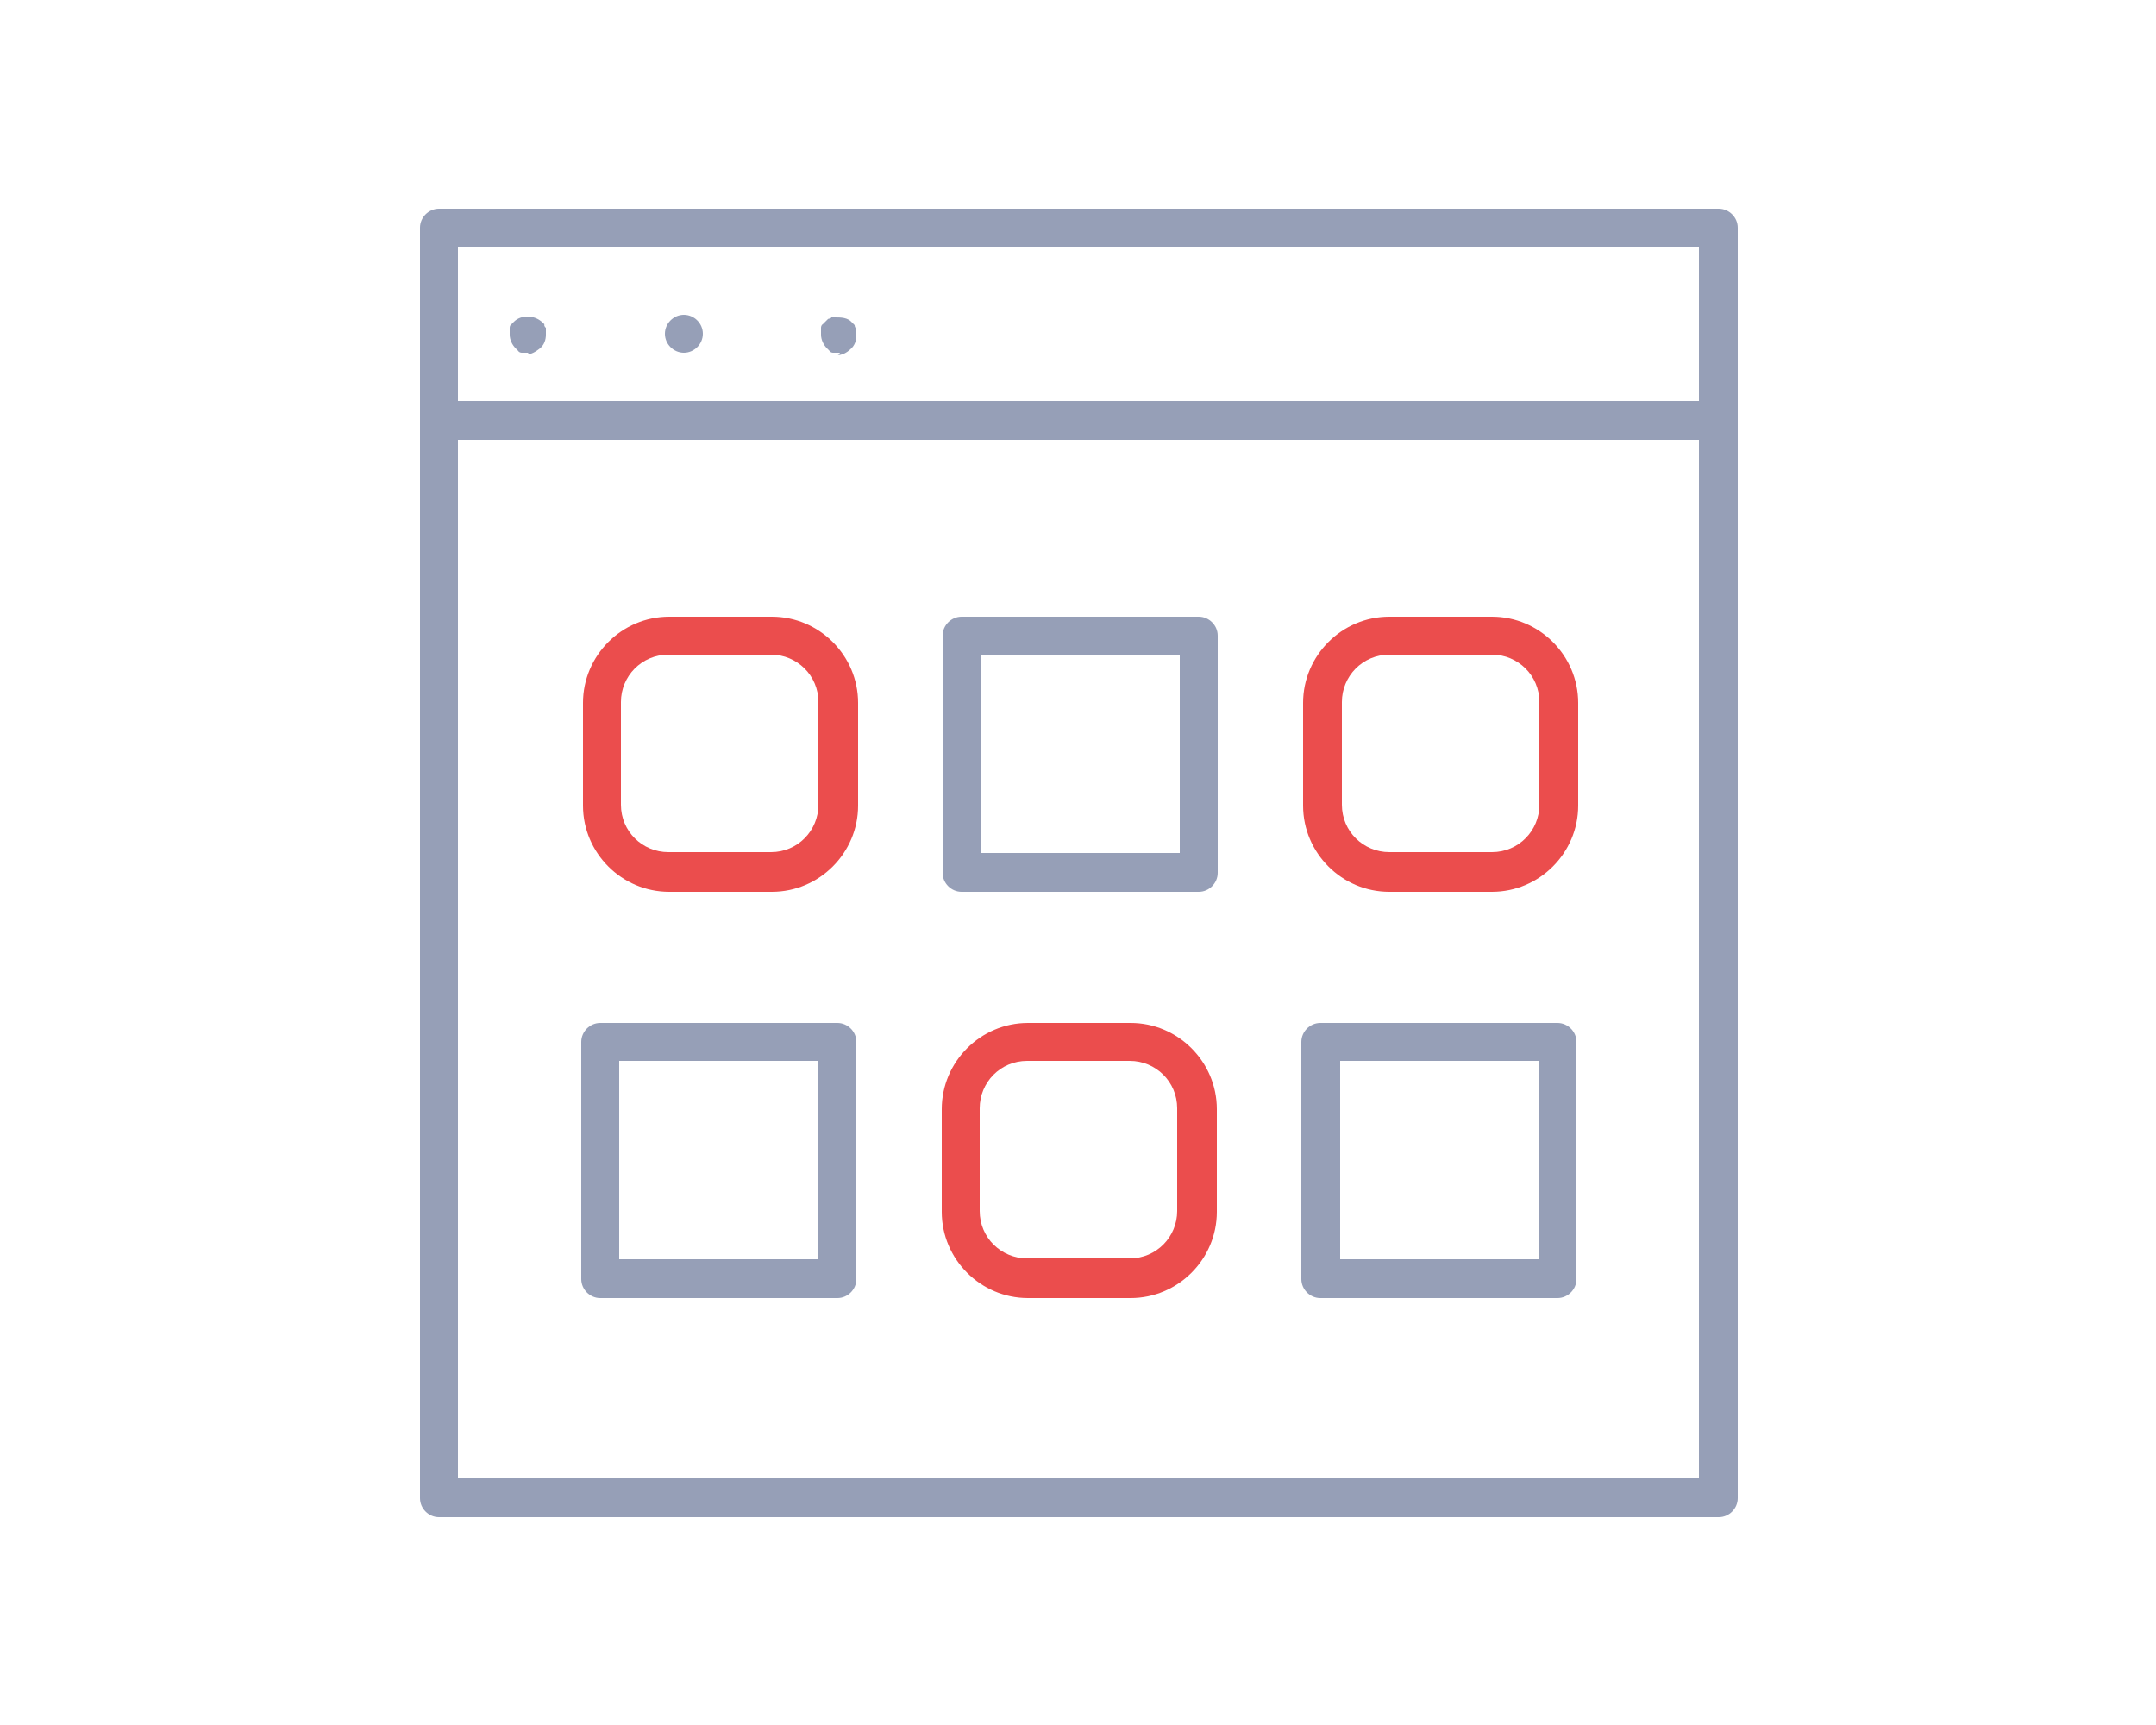 <?xml version="1.0" encoding="UTF-8"?>
<svg id="Layer_1" xmlns="http://www.w3.org/2000/svg" version="1.1" viewBox="0 0 250 200">
  <!-- Generator: Adobe Illustrator 29.2.1, SVG Export Plug-In . SVG Version: 2.1.0 Build 116)  -->
  <defs>
    <style>
      .st0 {
        fill: #eb4d4d;
      }

      .st1 {
        fill: #969fb7;
      }
    </style>
  </defs>
  <g id="Layer_11" data-name="Layer_1">
    <g>
      <path class="st1" d="M199.2,51H50.9c-1.2,0-2.2-1-2.2-2.2v-22.4c0-1.2,1-2.2,2.2-2.2h148.4c1.2,0,2.2,1,2.2,2.2v22.4c0,1.2-1,2.2-2.2,2.2h0ZM53.1,46.5h143.9v-17.9H53.1v17.9Z"/>
      <path class="st1" d="M199.2,175.9H50.9c-1.2,0-2.2-1-2.2-2.2V48.8c0-1.2,1-2.2,2.2-2.2h148.4c1.2,0,2.2,1,2.2,2.2v124.9c0,1.2-1,2.2-2.2,2.2h0ZM53.1,171.4h143.9V51H53.1v120.4Z"/>
      <g>
        <path class="st1" d="M61.3,40.9h-.4c0,0-.3,0-.4,0,0,0-.3,0-.4-.2,0,0-.2-.2-.3-.3-.4-.4-.7-1-.7-1.6s0-.3,0-.4,0-.3,0-.4c0,0,0-.3.2-.4,0,0,.2-.2.3-.3.8-.8,2.3-.8,3.2,0s.2.2.3.3c0,0,0,.3.2.4,0,0,0,.3,0,.4v.4c0,.6-.2,1.2-.7,1.6s-1,.7-1.6.7h.1Z"/>
        <path class="st1" d="M77.1,38.7c0-1.2,1-2.2,2.2-2.2h0c1.2,0,2.2,1,2.2,2.2h0c0,1.2-1,2.2-2.2,2.2h0c-1.2,0-2.2-1-2.2-2.2Z"/>
        <path class="st1" d="M97.4,40.9h-.4c0,0-.3,0-.4,0,0,0-.3,0-.4-.2,0,0-.2-.2-.3-.3-.4-.4-.7-1-.7-1.6s0-.3,0-.4,0-.3,0-.4c0,0,0-.3.2-.4,0,0,.2-.2.3-.3,0,0,.2-.2.3-.3s.3,0,.4-.2c0,0,.3,0,.4,0,.7,0,1.5,0,2,.6,0,0,.2.2.3.3,0,0,0,.3.2.4,0,0,0,.3,0,.4v.4c0,.6-.2,1.2-.7,1.6-.4.4-1,.7-1.6.7h.2Z"/>
      </g>
      <path class="st0" d="M89.5,103.4h-11.9c-5.5,0-10-4.5-10-10v-11.9c0-5.5,4.5-10,10-10h11.9c5.5,0,10,4.5,10,10v11.9c0,5.5-4.5,10-10,10ZM77.5,75.9c-3.1,0-5.5,2.5-5.5,5.5v11.9c0,3.1,2.5,5.5,5.5,5.5h11.9c3.1,0,5.5-2.5,5.5-5.5v-11.9c0-3.1-2.5-5.5-5.5-5.5h-11.9Z"/>
      <path class="st1" d="M139,103.4h-27.5c-1.2,0-2.2-1-2.2-2.2v-27.5c0-1.2,1-2.2,2.2-2.2h27.5c1.2,0,2.2,1,2.2,2.2v27.5c0,1.2-1,2.2-2.2,2.2ZM113.8,98.9h23v-23h-23v23Z"/>
      <path class="st0" d="M173,103.4h-11.9c-5.5,0-10-4.5-10-10v-11.9c0-5.5,4.5-10,10-10h11.9c5.5,0,10,4.5,10,10v11.9c0,5.5-4.5,10-10,10ZM161.1,75.9c-3.1,0-5.5,2.5-5.5,5.5v11.9c0,3.1,2.5,5.5,5.5,5.5h11.9c3.1,0,5.5-2.5,5.5-5.5v-11.9c0-3.1-2.5-5.5-5.5-5.5h-11.9Z"/>
      <path class="st1" d="M97.1,150.5h-27.5c-1.2,0-2.2-1-2.2-2.2v-27.5c0-1.2,1-2.2,2.2-2.2h27.5c1.2,0,2.2,1,2.2,2.2v27.5c0,1.2-1,2.2-2.2,2.2ZM71.8,146h23v-23h-23v23Z"/>
      <path class="st0" d="M131.1,150.5h-11.9c-5.5,0-10-4.5-10-10v-11.9c0-5.5,4.5-10,10-10h11.9c5.5,0,10,4.5,10,10v11.9c0,5.5-4.5,10-10,10ZM119.1,123c-3.1,0-5.5,2.5-5.5,5.5v11.9c0,3.1,2.5,5.5,5.5,5.5h11.9c3.1,0,5.5-2.5,5.5-5.5v-11.9c0-3.1-2.5-5.5-5.5-5.5h-11.9Z"/>
      <path class="st1" d="M180.6,150.5h-27.5c-1.2,0-2.2-1-2.2-2.2v-27.5c0-1.2,1-2.2,2.2-2.2h27.5c1.2,0,2.2,1,2.2,2.2v27.5c0,1.2-1,2.2-2.2,2.2ZM155.4,146h23v-23h-23v23Z"/>
    </g>
  </g>
</svg>